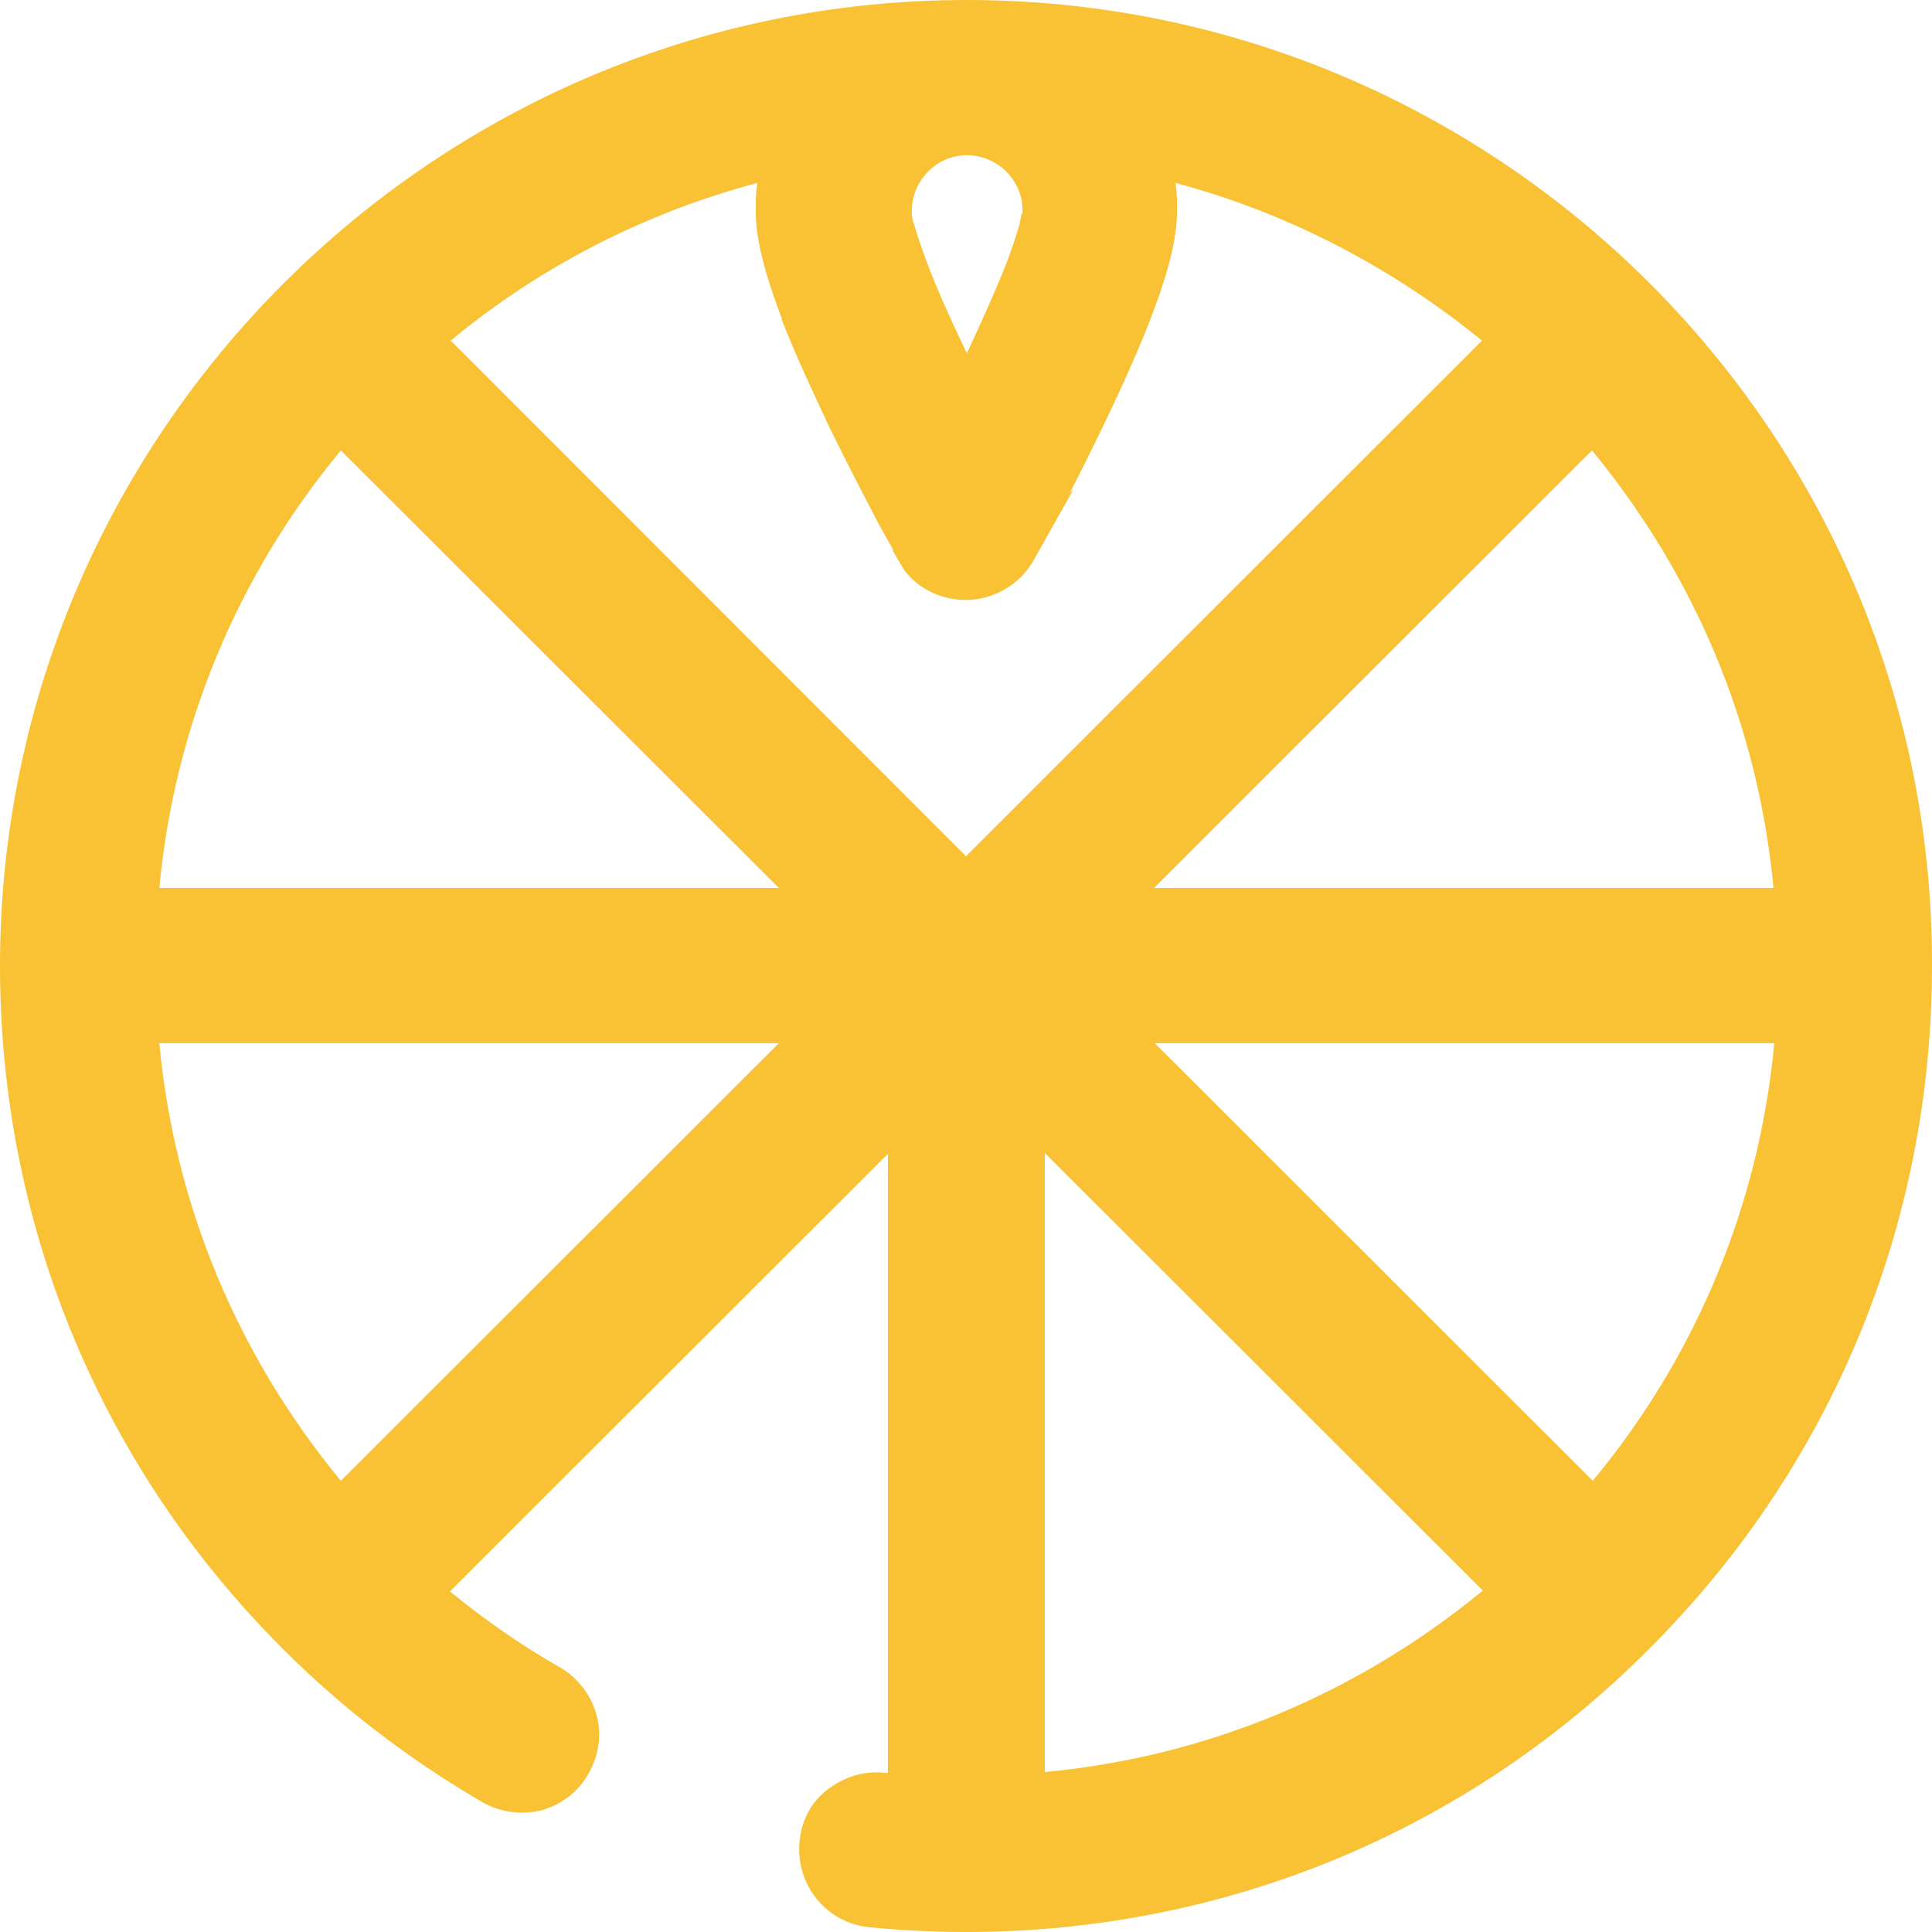 <svg width="24" height="24" viewBox="0 0 24 24" fill="none" xmlns="http://www.w3.org/2000/svg">
<path d="M12.01 0C5.392 0 0 5.387 0 12C0 15.193 1.237 18.198 3.492 20.461L3.532 20.501C4.264 21.232 5.095 21.865 5.995 22.389C6.223 22.517 6.48 22.547 6.727 22.488C6.974 22.419 7.182 22.26 7.311 22.033C7.439 21.806 7.479 21.549 7.41 21.302C7.34 21.054 7.182 20.847 6.965 20.718C6.48 20.442 6.025 20.125 5.589 19.769L11.03 14.333V22.023H10.991C10.734 21.993 10.486 22.073 10.279 22.231C10.071 22.389 9.952 22.626 9.932 22.883C9.883 23.417 10.269 23.891 10.803 23.941C11.199 23.98 11.604 24 12 24C15.195 24 18.203 22.764 20.458 20.511L20.508 20.461C22.763 18.198 24 15.193 24 12C24.02 5.387 18.628 0 12.01 0ZM1.979 11.031C2.167 9.025 2.948 7.147 4.234 5.595L9.675 11.031H1.979ZM9.675 12.959L4.234 18.395C2.948 16.834 2.167 14.965 1.979 12.959H9.675ZM18.42 19.759C16.857 21.044 14.988 21.825 12.979 22.013V14.323L18.42 19.759ZM14.345 12.959H22.041C21.853 14.965 21.072 16.843 19.786 18.395L14.345 12.959ZM9.705 3.954C9.853 4.339 10.061 4.794 10.308 5.318C10.536 5.783 10.754 6.198 10.892 6.465C10.971 6.613 11.04 6.731 11.09 6.82V6.84L11.159 6.959C11.159 6.959 11.179 6.988 11.189 7.008L11.228 7.077C11.406 7.315 11.693 7.453 12 7.453C12.307 7.453 12.613 7.295 12.791 7.038L12.831 6.979C12.831 6.979 12.831 6.959 12.841 6.959L13.335 6.079L13.286 6.128C13.405 5.901 13.543 5.624 13.692 5.318C13.939 4.804 14.147 4.339 14.295 3.954C14.434 3.588 14.622 3.064 14.622 2.619C14.622 2.501 14.622 2.382 14.602 2.273C15.987 2.639 17.293 3.321 18.41 4.231L12 10.636L5.599 4.231C6.707 3.311 8.023 2.639 9.408 2.273C9.388 2.392 9.388 2.511 9.388 2.629C9.388 3.064 9.576 3.598 9.715 3.964L9.705 3.954ZM12.693 2.649C12.693 2.649 12.673 2.738 12.663 2.797C12.623 2.926 12.574 3.084 12.505 3.262C12.386 3.568 12.218 3.944 12.01 4.389C11.802 3.954 11.634 3.578 11.515 3.262C11.446 3.074 11.396 2.926 11.357 2.797C11.337 2.738 11.327 2.689 11.327 2.649V2.619C11.327 2.244 11.634 1.928 12.01 1.928C12.386 1.928 12.702 2.234 12.702 2.61V2.649H12.693ZM19.776 5.595C21.062 7.157 21.843 9.025 22.031 11.031H14.335L19.776 5.595Z" fill="#F9C134"/>
</svg>
